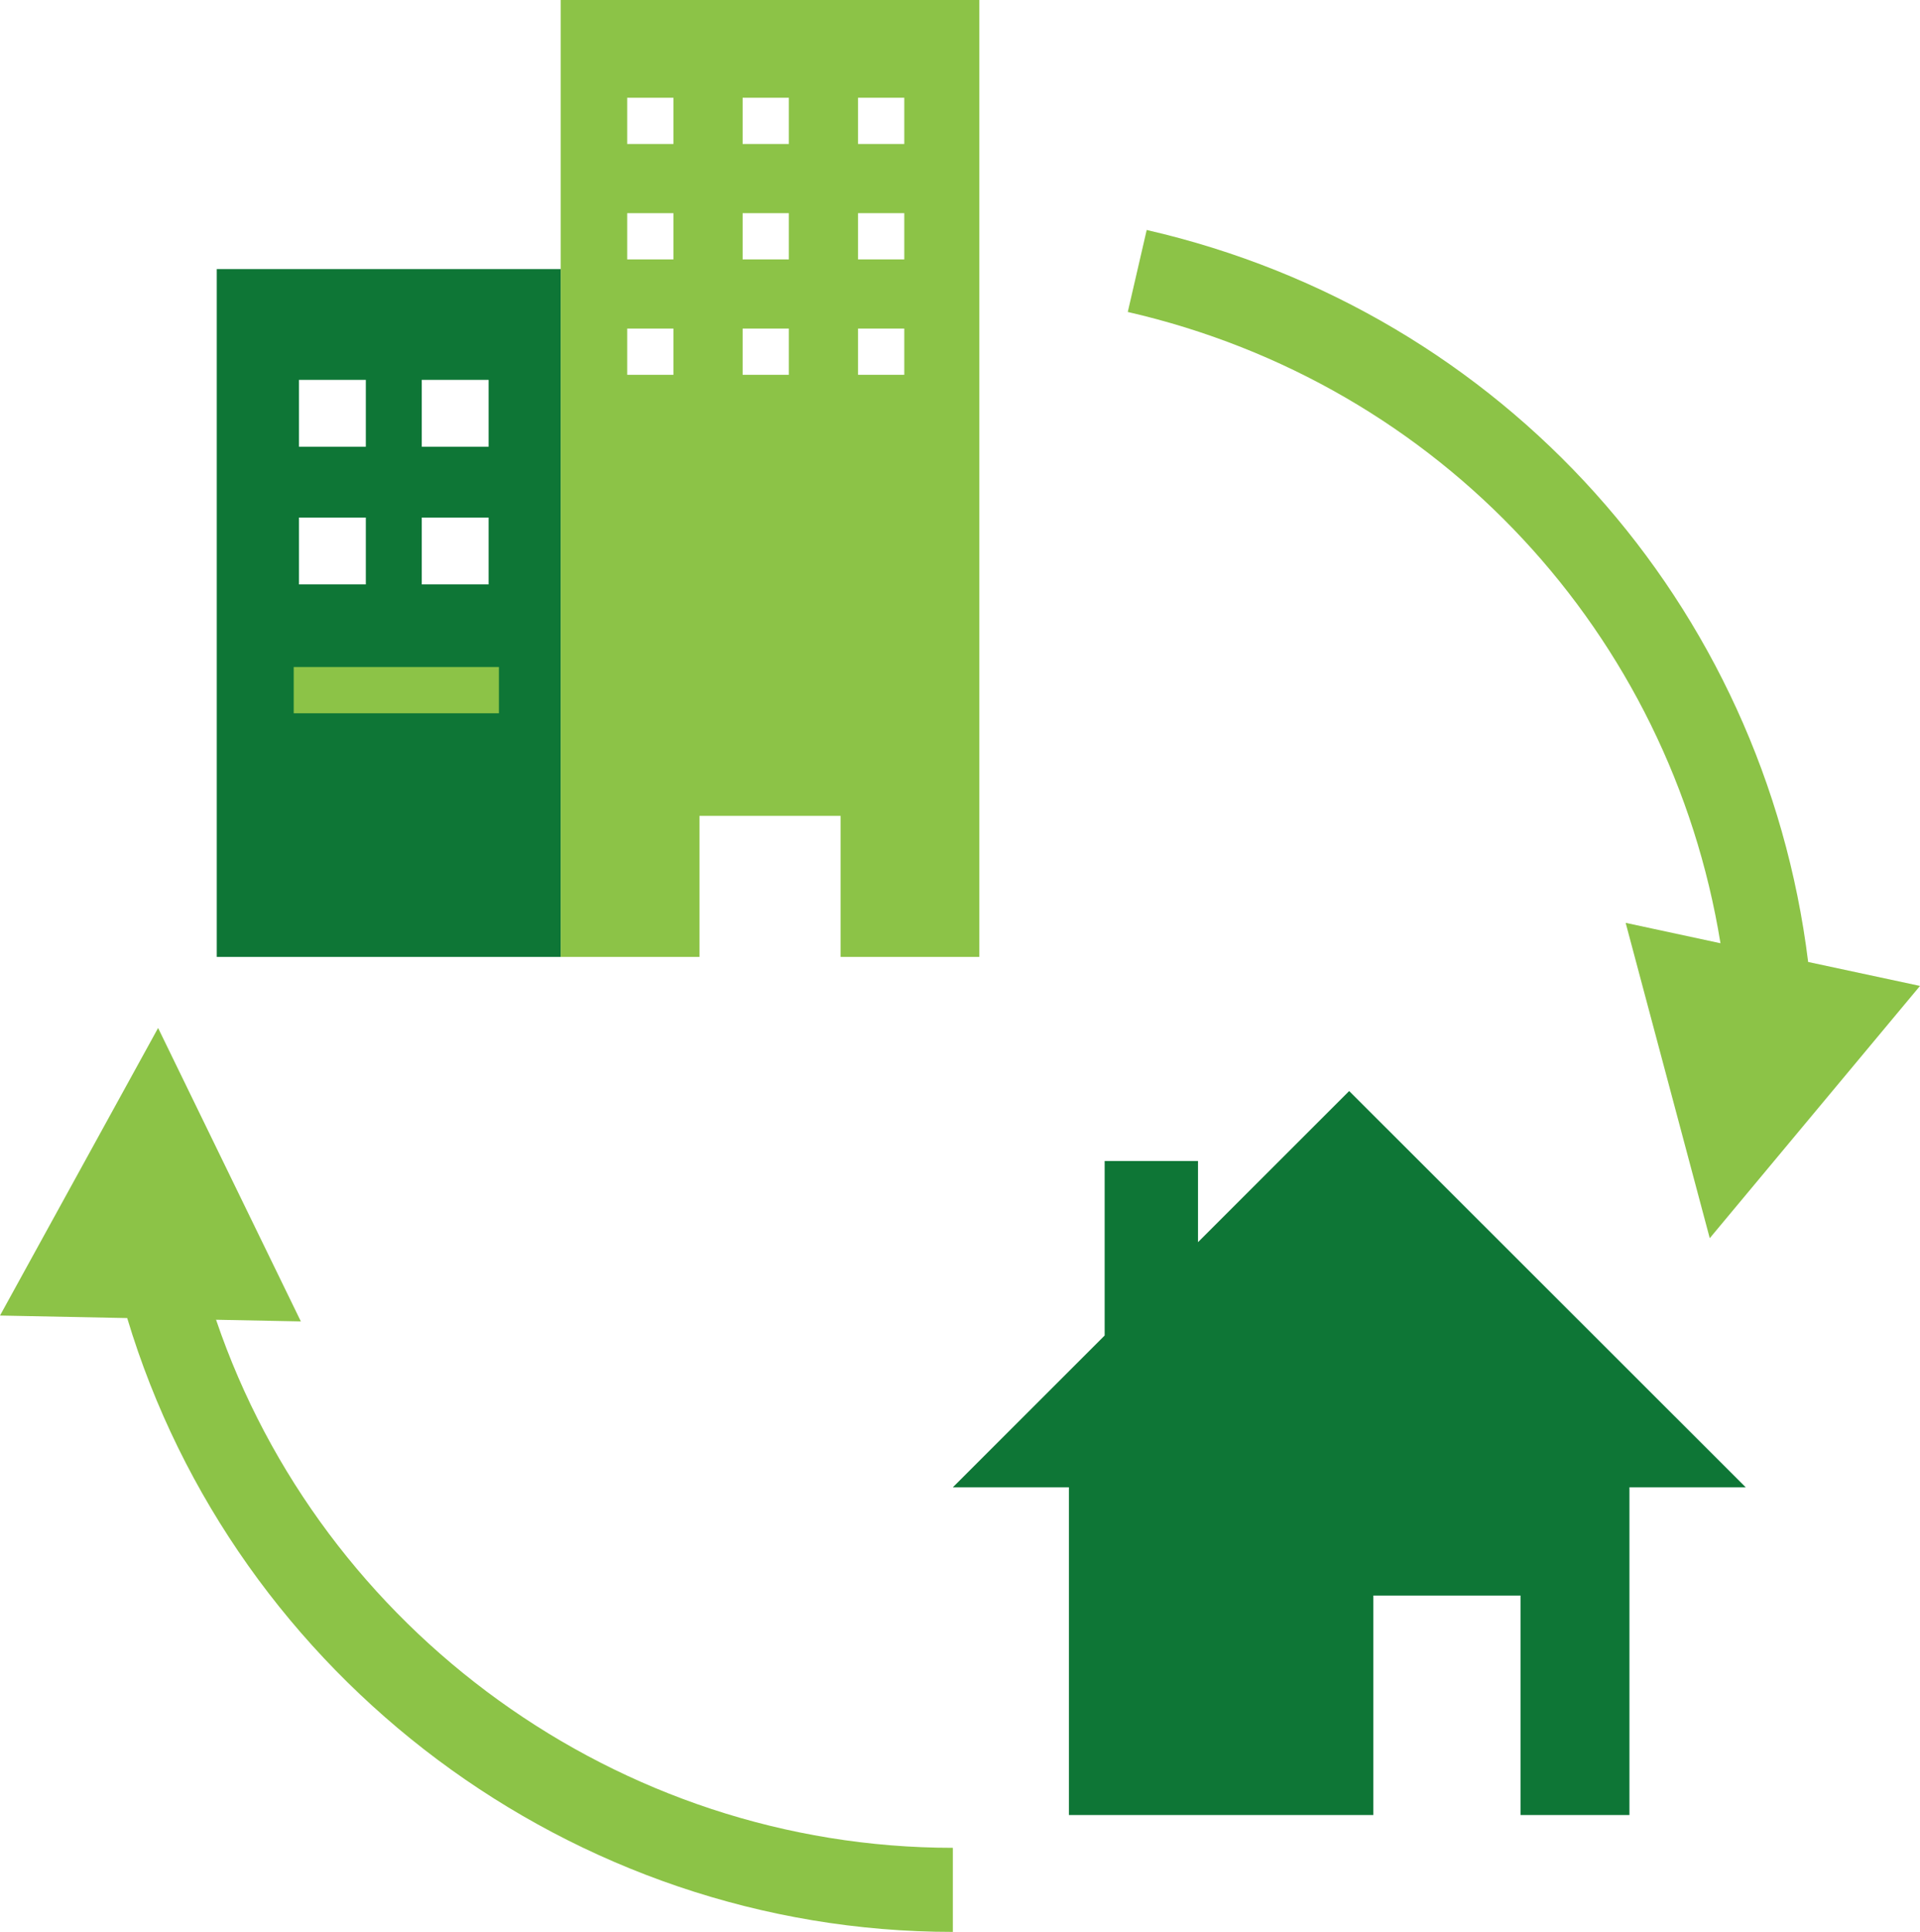 <?xml version="1.0" encoding="UTF-8"?>
<svg xmlns="http://www.w3.org/2000/svg" id="Ebene_2" viewBox="0 0 91.32 91.9">
  <defs>
    <style>.cls-1{fill:#8cc347;}.cls-2{fill:#0e7636;}</style>
  </defs>
  <g id="Ebene_1-2">
    <path class="cls-2" d="m10.31,12.8v32.72h16.36V12.8H10.31Zm7.09,15h-3.18v-3.18h3.18v3.18Zm0-6.55h-3.18v-3.18h3.18v3.18Zm5.84,6.55h-3.18v-3.18h3.18v3.18Zm0-6.55h-3.18v-3.18h3.18v3.18Z"></path>
    <rect class="cls-1" x="13.97" y="31.73" width="9.76" height="2.2"></rect>
    <path class="cls-1" d="m26.67,0v45.52h6.6v-6.71h6.71v6.71h6.6V0h-19.91Zm5.36,17.83h-2.2v-2.2h2.2v2.2Zm0-5.49h-2.2v-2.2h2.2v2.2Zm0-5.49h-2.2v-2.2h2.2v2.2Zm5.49,10.98h-2.2v-2.2h2.2v2.2Zm0-5.49h-2.2v-2.2h2.2v2.2Zm0-5.49h-2.2v-2.2h2.2v2.2Zm5.49,10.98h-2.2v-2.2h2.2v2.2Zm0-5.49h-2.2v-2.2h2.2v2.2Zm0-5.49h-2.2v-2.2h2.2v2.2Z"></path>
    <path class="cls-1" d="m86,45.76c-2.09-16.96-14.44-30.91-31.46-34.82l-.9,3.9c14.89,3.42,25.81,15.36,28.19,30.03l-4.51-.97,4,15,10-12-5.32-1.14Z"></path>
    <path class="cls-1" d="m10.27,62.78l4.04.08-6.79-13.96L0,62.58l6.05.12c5.14,17.1,21.15,29.2,39.27,29.2v-4c-15.91,0-30.02-10.34-35.04-25.11Z"></path>
    <polygon class="cls-2" points="64.17 51.9 56.98 59.09 56.98 55.23 52.54 55.23 52.54 63.53 45.32 70.75 50.84 70.75 50.84 86.34 65.32 86.34 65.32 75.9 72.32 75.9 72.32 86.34 77.5 86.34 77.5 70.75 83.03 70.75 64.17 51.9"></polygon>
  </g>
</svg>
